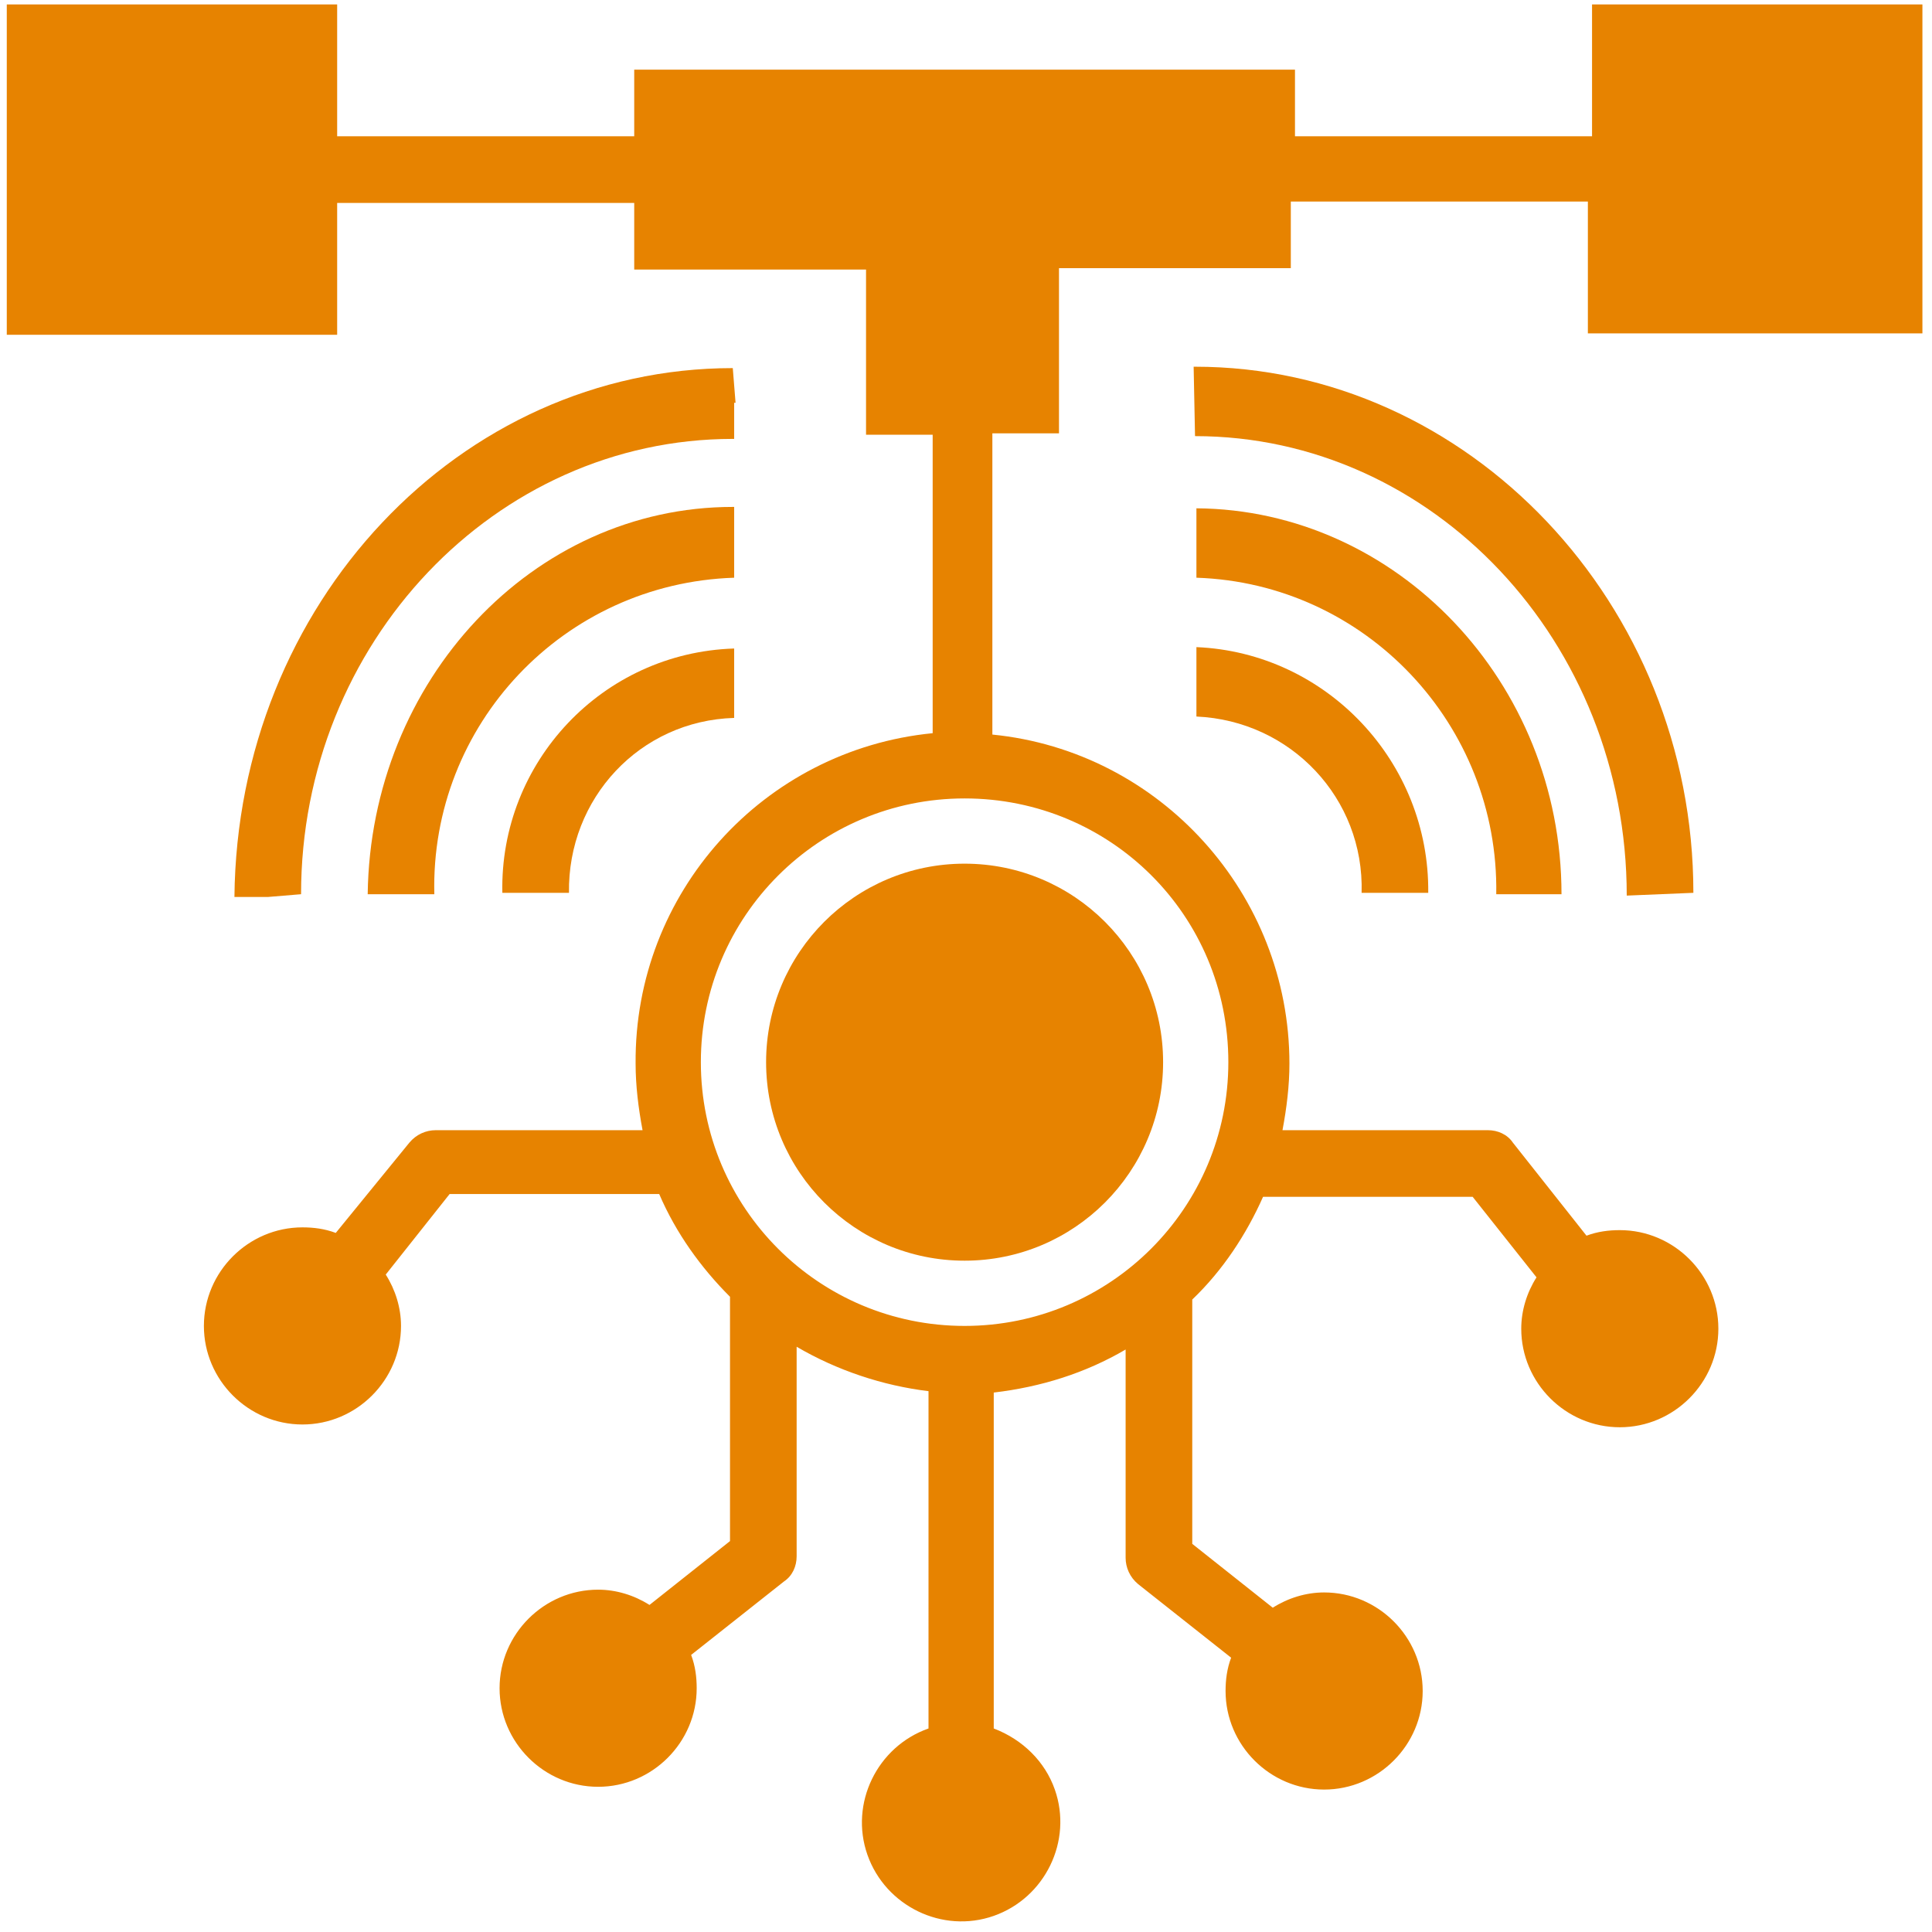 <?xml version="1.0" encoding="UTF-8"?> <svg xmlns="http://www.w3.org/2000/svg" viewBox="0 0 200 200" style="enable-background:new 0 0 200 200;"><defs><style type="text/css"> .st0{fill:#E78300;} </style></defs><g style="" transform="matrix(1.437, 0, 0, 1.437, -49.593, -43.803)"><path class="st0" d="M120.7,77.1v5c6.8,0.3,12.1,5.9,11.9,12.7h2.4h2.4C137.5,85.4,130.1,77.5,120.7,77.1z"></path><path class="st0" d="M144.6,94.9h2.4c0-15.3-11.9-27.7-26.3-27.8v5c12.2,0.4,21.8,10.6,21.6,22.8L144.6,94.9z"></path><path class="st0" d="M156.5,94.8c0-20.8-16.2-37.9-35.9-37.9h-0.1l0.1,5c17.1,0,31.1,14.8,31.1,33.1L156.5,94.8z"></path><path class="st0" d="M70.7,94.8h4.8c-0.1-6.8,5.1-12.4,11.9-12.6v-5C77.9,77.5,70.5,85.4,70.7,94.8z"></path><path class="st0" d="M87.3,67C72.9,67,61.2,79.5,61,94.9h4.8c-0.3-12.2,9.3-22.4,21.6-22.8V67z"></path><path class="st0" d="M87.5,59.5L87.3,57c-19.7,0-35.7,17-35.9,38.1h2.4l2.4-0.2c0-18.1,14-32.8,31.1-32.8h0.1V59.5z"></path><path class="st0" d="M149.2,40.3h-21.4v-4.8H80.2v4.8H58.8v-9.5H35v23.8h23.8v-9.5h21.4v4.8h16.7v11.9h4.8v21.5 c-12.2,1.2-21.5,11.5-21.4,23.8c0,1.6,0.2,3.2,0.5,4.8H65.9c-0.7,0-1.4,0.3-1.9,0.9l-5.3,6.5c-0.8-0.3-1.6-0.4-2.4-0.4 c-3.9,0-7.1,3.2-7.1,7.1s3.2,7.1,7.1,7.1s7.1-3.2,7.1-7.1c0-1.3-0.4-2.6-1.1-3.7l4.6-5.8h15.1c1.2,2.8,3,5.3,5.1,7.4v17.6l-5.8,4.6 c-1.1-0.7-2.4-1.1-3.7-1.1c-3.9,0-7.1,3.2-7.1,7.1c0,3.9,3.2,7.1,7.1,7.1c3.9,0,7.1-3.2,7.1-7.1c0-0.8-0.1-1.6-0.4-2.4l6.7-5.3 c0.6-0.4,0.9-1.1,0.9-1.8v-15.1c2.9,1.7,6.2,2.8,9.5,3.2V155c-3.7,1.3-5.7,5.4-4.4,9.1c1.3,3.7,5.4,5.7,9.1,4.4 c3.7-1.3,5.7-5.4,4.4-9.1c-0.7-2-2.3-3.6-4.4-4.4v-24.2c3.4-0.4,6.6-1.4,9.5-3.1v15c0,0.7,0.3,1.4,0.9,1.9l6.7,5.3 c-0.3,0.8-0.4,1.6-0.4,2.4c0,3.9,3.2,7.1,7.1,7.1c3.9,0,7.1-3.2,7.1-7.1c0-3.9-3.2-7.1-7.1-7.1c-1.3,0-2.6,0.4-3.7,1.1l-5.8-4.6 v-17.6c2.2-2.1,3.9-4.7,5.1-7.4h15.1l4.6,5.8c-0.7,1.1-1.1,2.4-1.1,3.7c0,3.9,3.2,7.1,7.1,7.1c3.9,0,7.1-3.2,7.1-7.1 s-3.2-7.1-7.1-7.1c-0.8,0-1.6,0.1-2.4,0.4l-5.3-6.7c-0.4-0.6-1.1-0.9-1.8-0.9h-14.8c0.3-1.6,0.5-3.2,0.5-4.8 c0-12.2-9.3-22.5-21.4-23.7V61.7h4.8V49.8h16.7v-4.8h21.4v9.5H173V30.8h-23.8V40.3z M123,107c0,10.5-8.5,19-19,19s-19-8.5-19-19 s8.5-19,19-19S123,96.4,123,107z"></path><circle class="st0" cx="104" cy="107" r="14.3"></circle></g></svg> 
